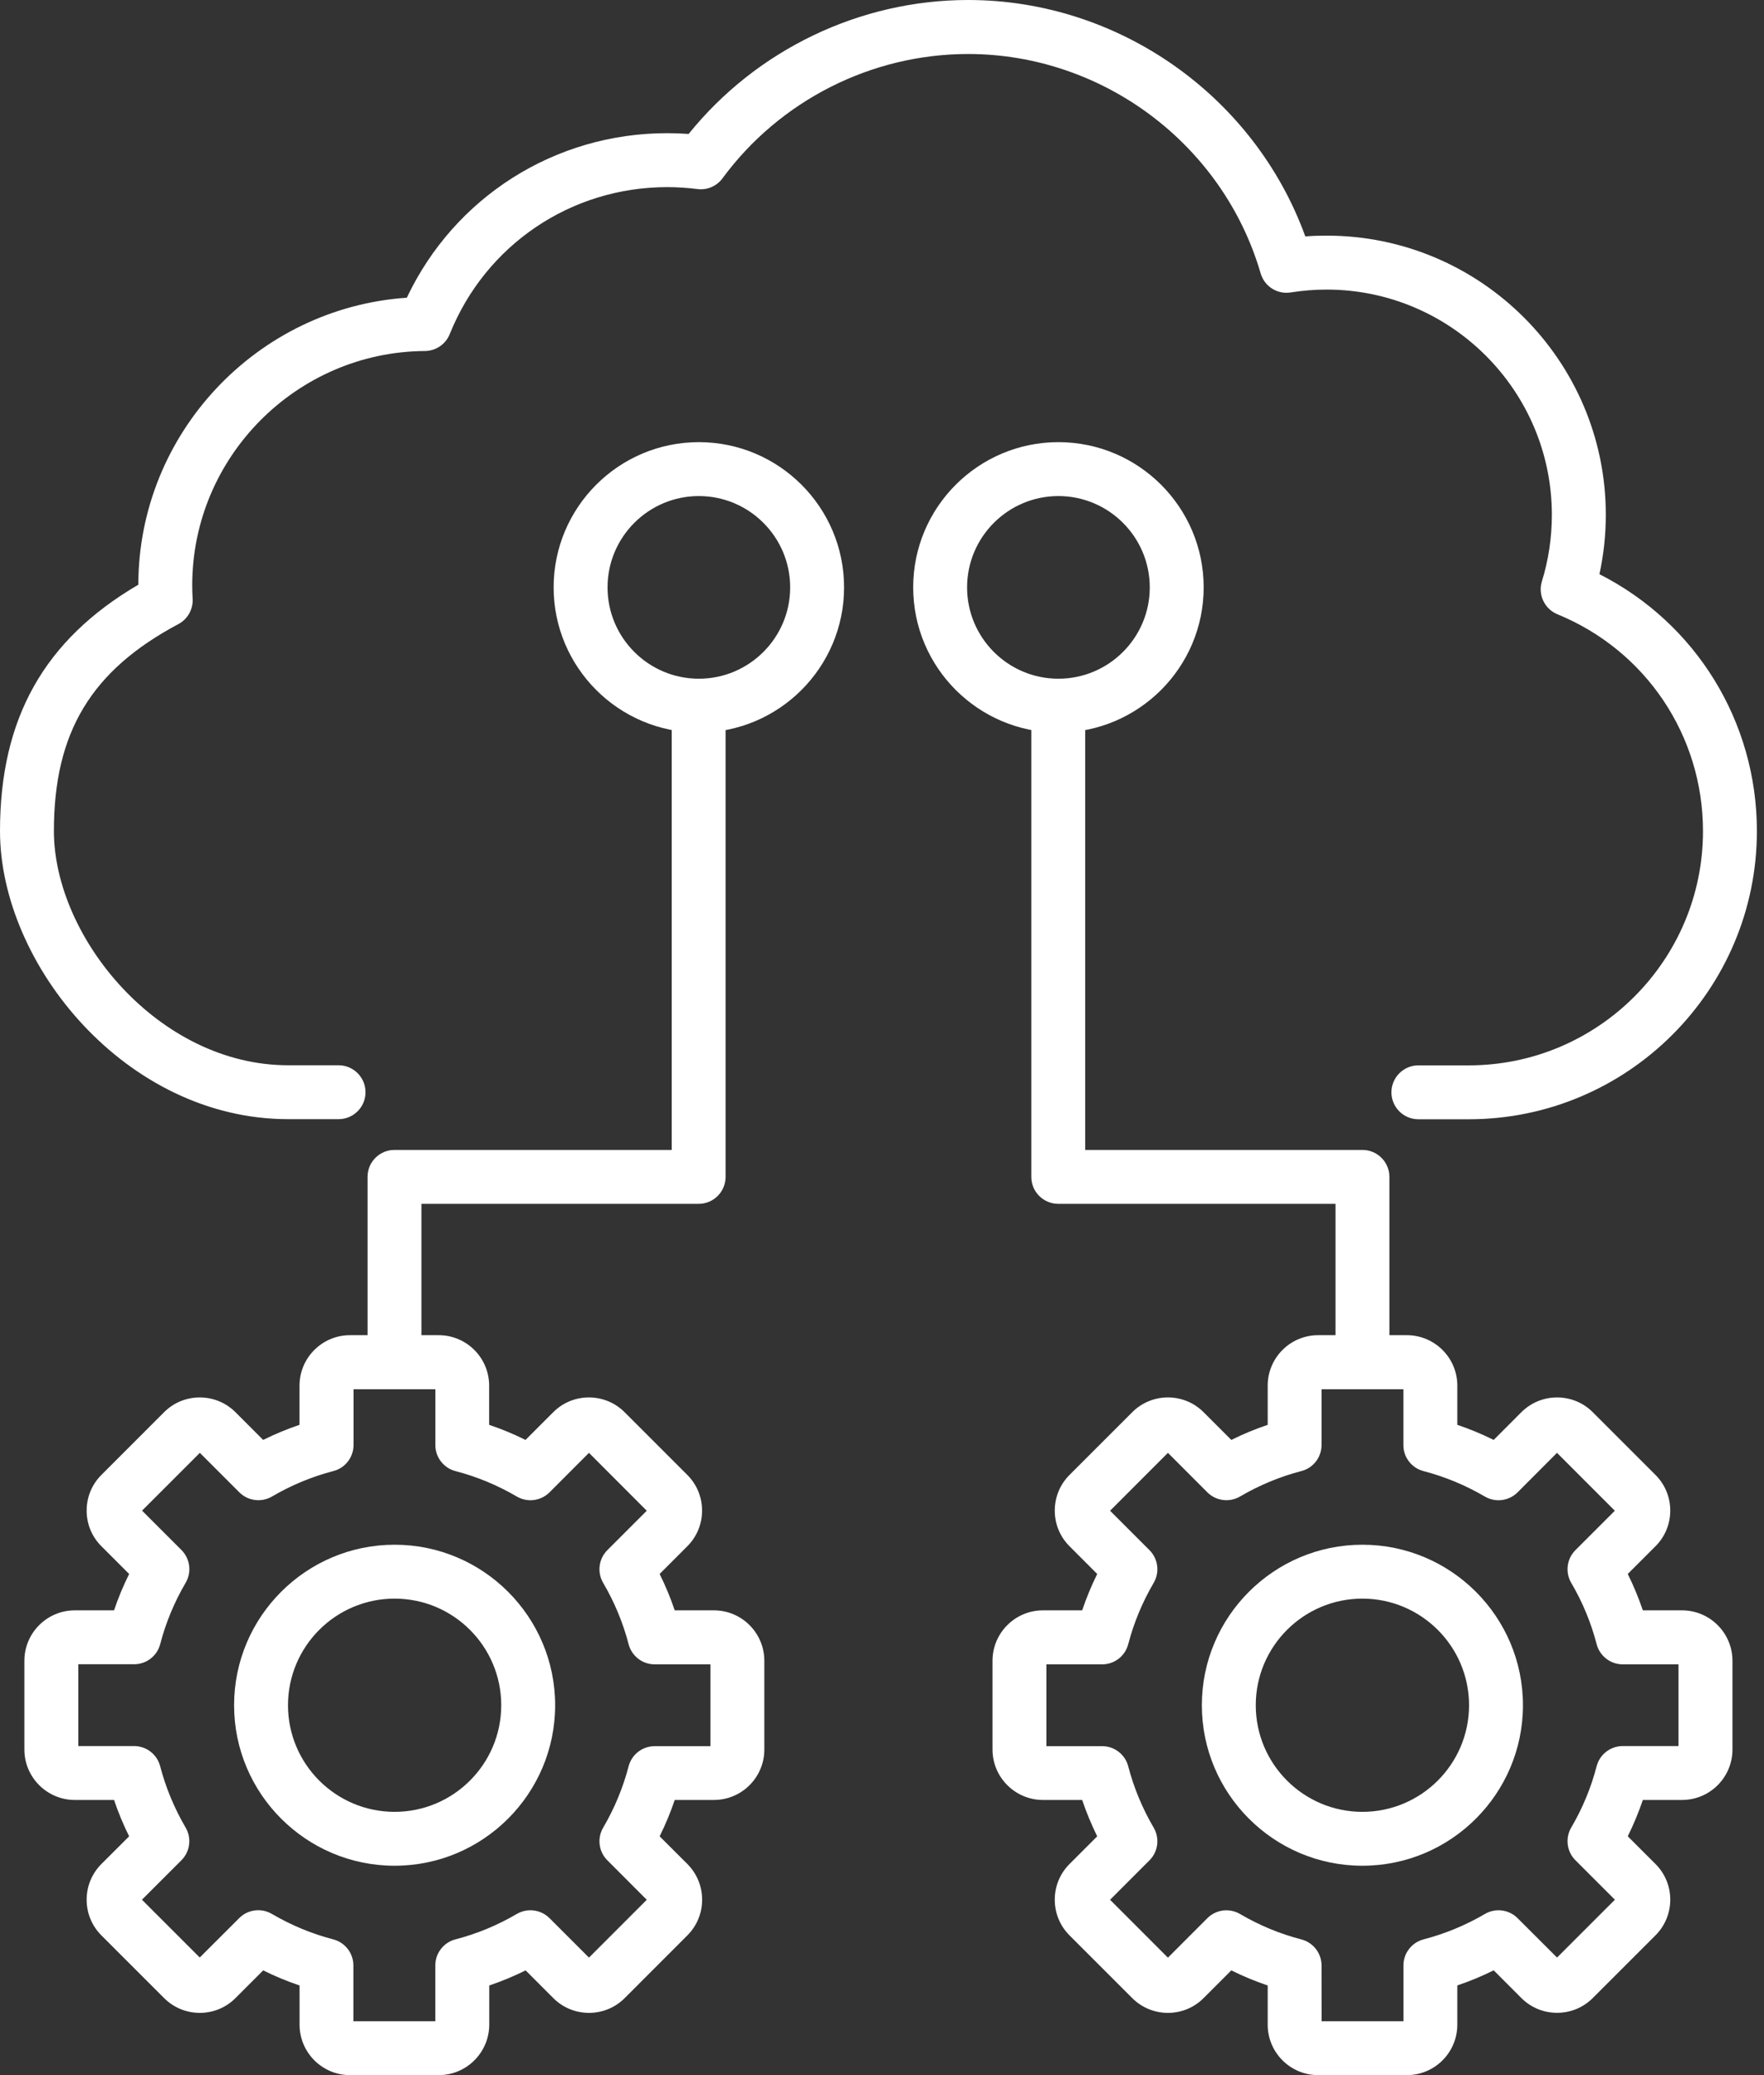 <svg width="34" height="40" viewBox="0 0 34 40" fill="none" xmlns="http://www.w3.org/2000/svg">
<rect x="0" y="0" width="34" height="40" fill="#333333" stroke="none"/>
<path d="M28.309 21.575H27.338C27.052 21.575 26.819 21.342 26.819 21.056C26.819 20.769 27.052 20.536 27.338 20.536H28.309C30.799 20.536 32.824 18.511 32.824 16.021C32.824 14.179 31.723 12.539 30.019 11.841C29.77 11.739 29.64 11.464 29.719 11.207C29.847 10.793 29.911 10.362 29.911 9.924C29.911 7.53 27.963 5.582 25.569 5.582C25.338 5.582 25.107 5.601 24.878 5.637C24.62 5.679 24.371 5.521 24.298 5.269C23.573 2.78 21.254 1.041 18.659 1.041C16.799 1.041 15.03 1.936 13.926 3.437C13.814 3.589 13.629 3.669 13.442 3.644C13.249 3.62 13.054 3.607 12.86 3.607C11.005 3.607 9.36 4.719 8.668 6.441C8.59 6.636 8.4 6.765 8.189 6.766C5.717 6.783 3.705 8.808 3.705 11.281C3.705 11.364 3.707 11.451 3.713 11.542C3.724 11.744 3.617 11.935 3.438 12.03C1.757 12.925 1.039 14.117 1.039 16.019C1.039 18.064 3.053 20.534 5.554 20.534H6.526C6.812 20.534 7.045 20.767 7.045 21.054C7.045 21.341 6.812 21.573 6.526 21.573H5.554C2.427 21.573 0 18.587 0 16.019C0 13.852 0.849 12.335 2.666 11.271C2.67 8.347 4.961 5.935 7.841 5.739C8.758 3.801 10.693 2.567 12.86 2.567C12.997 2.567 13.135 2.572 13.273 2.582C14.58 0.96 16.571 0 18.66 0C21.566 0 24.178 1.853 25.159 4.557C25.296 4.546 25.433 4.542 25.57 4.542C28.537 4.542 30.951 6.956 30.951 9.923C30.951 10.309 30.91 10.693 30.828 11.068C32.686 12.011 33.863 13.908 33.863 16.019C33.863 19.083 31.371 21.575 28.309 21.575Z" fill="white"/>
<path d="M27.117 40H25.406C24.87 40 24.434 39.564 24.434 39.027V38.272C24.194 38.191 23.96 38.094 23.733 37.981L23.198 38.516C22.82 38.895 22.203 38.895 21.824 38.516L20.614 37.306C20.235 36.927 20.235 36.31 20.614 35.931L21.148 35.397C21.036 35.169 20.939 34.936 20.858 34.696H20.102C19.567 34.696 19.13 34.26 19.13 33.724V32.013C19.13 31.477 19.566 31.041 20.102 31.041H20.858C20.939 30.801 21.036 30.567 21.148 30.34L20.614 29.805C20.431 29.622 20.33 29.378 20.33 29.118C20.33 28.859 20.431 28.614 20.614 28.431L21.824 27.221C22.203 26.842 22.82 26.842 23.198 27.221L23.733 27.756C23.96 27.643 24.194 27.546 24.434 27.465V26.709C24.434 26.174 24.869 25.737 25.406 25.737H27.117C27.652 25.737 28.089 26.173 28.089 26.709V27.465C28.329 27.546 28.562 27.643 28.79 27.756L29.324 27.221C29.508 27.038 29.752 26.937 30.012 26.937C30.271 26.937 30.516 27.038 30.699 27.221L31.909 28.431C32.092 28.614 32.193 28.859 32.193 29.118C32.193 29.378 32.092 29.622 31.909 29.805L31.374 30.34C31.487 30.567 31.583 30.801 31.665 31.041H32.42C32.956 31.041 33.392 31.477 33.392 32.013V33.724C33.392 34.26 32.957 34.696 32.42 34.696H31.665C31.583 34.936 31.487 35.169 31.374 35.396L31.909 35.931C32.288 36.309 32.288 36.926 31.909 37.305L30.699 38.515C30.516 38.698 30.271 38.799 30.012 38.799C29.752 38.799 29.508 38.698 29.324 38.515L28.79 37.98C28.563 38.093 28.329 38.19 28.089 38.271V39.026C28.089 39.564 27.653 40 27.117 40ZM25.473 38.961H27.05V37.886C27.05 37.65 27.21 37.443 27.439 37.383C27.853 37.275 28.25 37.111 28.62 36.894C28.824 36.774 29.083 36.807 29.25 36.974L30.011 37.734L31.126 36.619L30.365 35.858C30.198 35.691 30.165 35.431 30.285 35.227C30.502 34.857 30.667 34.46 30.774 34.046C30.834 33.817 31.041 33.657 31.277 33.657H32.352V32.082H31.277C31.041 32.082 30.834 31.922 30.774 31.693C30.667 31.279 30.502 30.881 30.285 30.512C30.165 30.308 30.198 30.048 30.365 29.881L31.125 29.121L30.01 28.005L29.25 28.767C29.082 28.934 28.823 28.967 28.619 28.847C28.248 28.63 27.852 28.465 27.438 28.357C27.209 28.298 27.049 28.091 27.049 27.855V26.779H25.472V27.854C25.472 28.09 25.312 28.298 25.083 28.356C24.669 28.464 24.272 28.629 23.902 28.846C23.698 28.966 23.438 28.933 23.271 28.766L22.511 28.005L21.396 29.121L22.156 29.881C22.323 30.049 22.356 30.308 22.236 30.512C22.019 30.882 21.854 31.279 21.746 31.693C21.687 31.922 21.48 32.082 21.244 32.082H20.169V33.659H21.244C21.48 33.659 21.687 33.819 21.746 34.048C21.854 34.462 22.019 34.859 22.236 35.229C22.356 35.433 22.323 35.693 22.156 35.859L21.396 36.62L22.511 37.736L23.271 36.975C23.439 36.807 23.698 36.775 23.902 36.895C24.272 37.112 24.669 37.277 25.083 37.384C25.312 37.444 25.472 37.65 25.472 37.887L25.473 38.961Z" fill="white"/>
<path d="M26.26 26.779C25.974 26.779 25.741 26.546 25.741 26.26V23.205H20.398C20.111 23.205 19.878 22.973 19.878 22.686V13.602C19.878 13.315 20.111 13.082 20.398 13.082C20.684 13.082 20.917 13.315 20.917 13.602V22.166H26.26C26.547 22.166 26.78 22.399 26.78 22.686V26.26C26.78 26.546 26.547 26.779 26.26 26.779Z" fill="white"/>
<path d="M20.4 14.121C18.857 14.121 17.601 12.866 17.601 11.322C17.601 9.778 18.856 8.523 20.4 8.523C21.944 8.523 23.2 9.778 23.2 11.322C23.2 12.866 21.943 14.121 20.4 14.121ZM20.4 9.562C19.43 9.562 18.64 10.351 18.64 11.323C18.64 12.294 19.429 13.083 20.4 13.083C21.371 13.083 22.161 12.293 22.161 11.323C22.161 10.352 21.371 9.562 20.4 9.562Z" fill="white"/>
<path d="M8.457 40H6.746C6.21 40 5.774 39.564 5.774 39.027V38.272C5.534 38.191 5.3 38.094 5.073 37.981L4.538 38.516C4.355 38.699 4.111 38.8 3.851 38.8C3.592 38.8 3.347 38.699 3.164 38.516L1.954 37.306C1.771 37.123 1.67 36.878 1.67 36.619C1.67 36.359 1.771 36.115 1.954 35.931L2.489 35.397C2.376 35.169 2.279 34.936 2.198 34.696H1.442C0.907 34.696 0.47 34.26 0.47 33.724V32.013C0.47 31.477 0.906 31.041 1.442 31.041H2.198C2.279 30.801 2.376 30.567 2.489 30.34L1.954 29.805C1.771 29.622 1.67 29.378 1.67 29.118C1.67 28.859 1.771 28.614 1.954 28.431L3.163 27.221C3.346 27.038 3.591 26.937 3.85 26.937C4.11 26.937 4.354 27.038 4.538 27.221L5.072 27.756C5.3 27.643 5.533 27.546 5.773 27.465V26.709C5.773 26.174 6.209 25.737 6.745 25.737H8.456C8.992 25.737 9.428 26.173 9.428 26.709V27.465C9.668 27.546 9.902 27.643 10.129 27.756L10.664 27.221C11.042 26.842 11.659 26.842 12.038 27.221L13.248 28.431C13.431 28.614 13.532 28.859 13.532 29.118C13.532 29.378 13.431 29.622 13.248 29.805L12.714 30.34C12.827 30.567 12.924 30.801 13.005 31.041H13.76C14.296 31.041 14.732 31.477 14.732 32.013V33.724C14.732 34.26 14.297 34.696 13.76 34.696H13.005C12.924 34.936 12.827 35.169 12.714 35.397L13.249 35.931C13.432 36.115 13.533 36.359 13.533 36.619C13.533 36.878 13.432 37.123 13.249 37.306L12.04 38.516C11.661 38.895 11.044 38.895 10.665 38.516L10.131 37.981C9.903 38.094 9.67 38.191 9.43 38.272V39.027C9.429 39.564 8.992 40 8.457 40ZM8.39 38.961V37.886C8.39 37.65 8.55 37.442 8.779 37.383C9.193 37.276 9.589 37.111 9.96 36.894C10.164 36.774 10.424 36.807 10.591 36.974L11.352 37.735L12.466 36.62L11.706 35.859C11.539 35.692 11.506 35.433 11.626 35.229C11.843 34.859 12.008 34.462 12.116 34.048C12.175 33.819 12.382 33.659 12.618 33.659H13.693V32.082H12.618C12.382 32.082 12.175 31.922 12.116 31.693C12.008 31.279 11.843 30.882 11.626 30.512C11.506 30.308 11.539 30.048 11.706 29.881L12.466 29.121L11.352 28.005L10.591 28.767C10.425 28.933 10.165 28.967 9.961 28.847C9.591 28.63 9.194 28.465 8.78 28.357C8.551 28.298 8.391 28.091 8.391 27.855V26.779H6.814V27.854C6.814 28.09 6.654 28.298 6.425 28.356C6.011 28.464 5.614 28.629 5.244 28.846C5.04 28.966 4.78 28.933 4.613 28.766L3.852 28.005L2.738 29.119L3.498 29.879C3.665 30.047 3.698 30.306 3.578 30.51C3.361 30.88 3.196 31.277 3.088 31.691C3.029 31.92 2.822 32.08 2.586 32.08H1.51V33.657H2.585C2.821 33.657 3.028 33.817 3.087 34.046C3.195 34.459 3.36 34.856 3.577 35.227C3.697 35.431 3.664 35.691 3.497 35.858L2.736 36.619L3.85 37.733L4.611 36.973C4.777 36.806 5.037 36.773 5.241 36.893C5.611 37.11 6.008 37.275 6.422 37.383C6.651 37.442 6.811 37.649 6.811 37.885V38.961H8.39Z" fill="white"/>
<path d="M7.606 35.964C5.9 35.964 4.512 34.576 4.512 32.87C4.512 31.164 5.9 29.776 7.606 29.776C9.312 29.776 10.7 31.164 10.7 32.87C10.7 34.576 9.312 35.964 7.606 35.964ZM7.606 30.815C6.472 30.815 5.551 31.736 5.551 32.87C5.551 34.004 6.472 34.925 7.606 34.925C8.739 34.925 9.661 34.004 9.661 32.87C9.661 31.736 8.739 30.815 7.606 30.815Z" fill="white"/>
<path d="M7.603 26.779C7.316 26.779 7.084 26.546 7.084 26.26V22.686C7.084 22.399 7.316 22.166 7.603 22.166H12.947V13.602C12.947 13.315 13.179 13.082 13.466 13.082C13.753 13.082 13.985 13.315 13.985 13.602V22.686C13.985 22.973 13.753 23.205 13.466 23.205H8.123V26.26C8.123 26.546 7.89 26.779 7.603 26.779Z" fill="white"/>
<path d="M13.47 14.121C11.927 14.121 10.671 12.866 10.671 11.322C10.671 9.778 11.926 8.523 13.47 8.523C15.014 8.523 16.269 9.778 16.269 11.322C16.269 12.866 15.013 14.121 13.47 14.121ZM13.47 9.562C12.5 9.562 11.71 10.351 11.71 11.323C11.71 12.294 12.5 13.083 13.47 13.083C14.441 13.083 15.23 12.293 15.23 11.323C15.23 10.352 14.441 9.562 13.47 9.562Z" fill="white"/>
<path d="M26.259 35.964C24.553 35.964 23.165 34.576 23.165 32.87C23.165 31.164 24.553 29.776 26.259 29.776C27.966 29.776 29.354 31.164 29.354 32.87C29.354 34.576 27.966 35.964 26.259 35.964ZM26.259 30.815C25.126 30.815 24.204 31.736 24.204 32.87C24.204 34.004 25.126 34.925 26.259 34.925C27.393 34.925 28.315 34.004 28.315 32.87C28.315 31.736 27.392 30.815 26.259 30.815Z" fill="white"/>
</svg>
